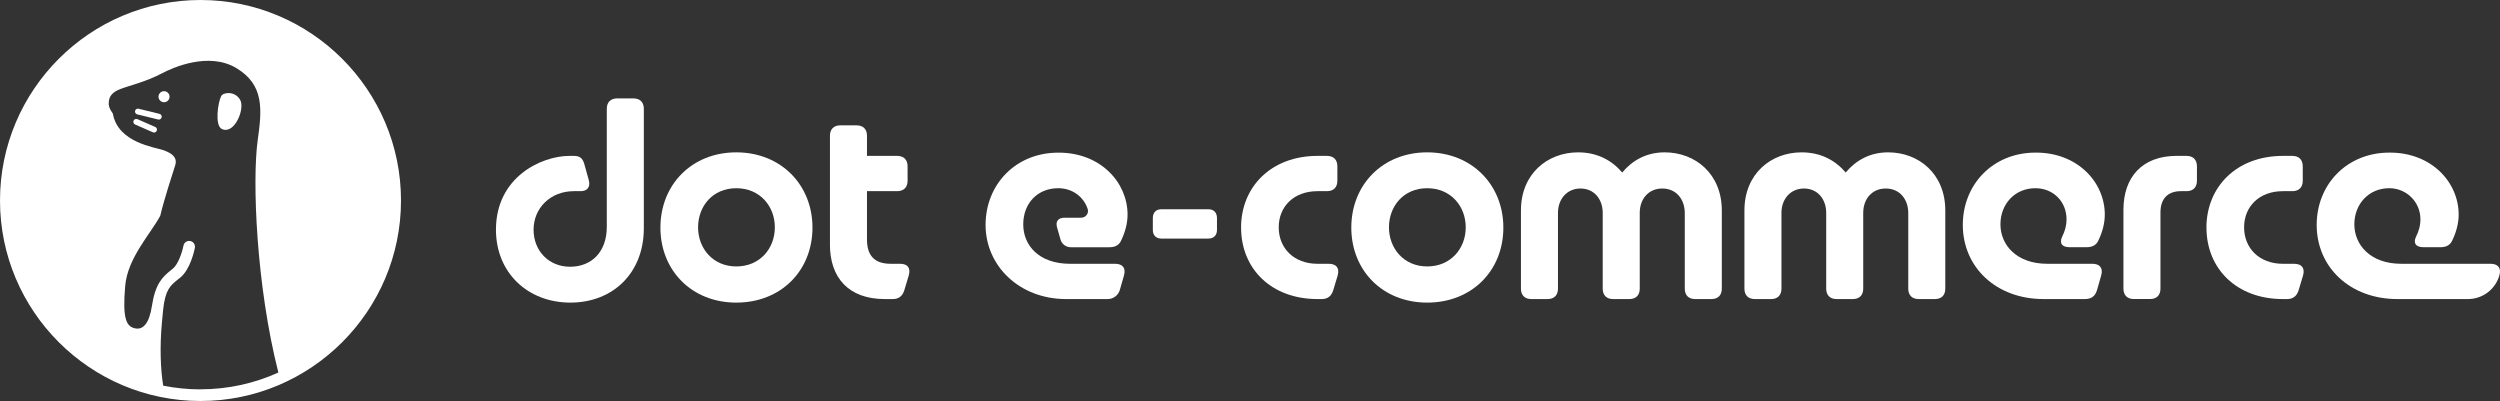 <?xml version="1.0" encoding="UTF-8"?>
<svg id="_レイヤー_2" data-name="レイヤー 2" xmlns="http://www.w3.org/2000/svg" viewBox="0 0 754.86 121.08">
  <rect x="0" y="0" width="754.86" height="121.08" fill="#333333" stroke="none"/>
  <defs>
    <style>
      .cls-1 {
        fill: #fff;
      }
    </style>
  </defs>
  <g id="_レイヤー_1-2" data-name="レイヤー 1">
    <g>
      <g>
        <path class="cls-1" d="m186.35,29.71h4.92c1.97,0,3.13,1.16,3.13,3.13v36.07c0,13.6-9.4,22.46-22.19,22.46s-22.46-8.95-22.46-22.02c0-15.93,13.78-22.28,22.2-22.28h1.34c1.7,0,2.6.63,3.13,2.42l1.34,4.83c.63,2.24-.54,3.4-2.42,3.4h-2.06c-7.16,0-12.17,5.19-12.17,11.63s4.65,11.19,11.01,11.19,11.1-4.3,11.1-12.08v-35.62c0-1.97,1.16-3.13,3.13-3.13Z"/>
        <path class="cls-1" d="m199.41,68.73c0-12.98,9.49-22.73,22.91-22.73s23,9.75,23,22.73-9.49,22.64-23,22.64-22.91-9.76-22.91-22.64Zm22.91,11.72c7.16,0,11.64-5.46,11.64-11.81s-4.48-11.81-11.64-11.81-11.54,5.46-11.54,11.81,4.47,11.81,11.54,11.81Z"/>
        <path class="cls-1" d="m250.6,73.83v-32.85c0-1.97,1.16-3.13,3.13-3.13h4.92c1.97,0,3.13,1.16,3.13,3.13v6.09h9.13c1.97,0,3.13,1.16,3.13,3.13v4.39c0,1.97-1.16,3.13-3.13,3.13h-9.13v14.59c0,4.83,2.24,7.34,7.16,7.34h2.86c2.24,0,3.22,1.25,2.6,3.49l-1.34,4.47c-.54,1.79-1.7,2.69-3.49,2.69h-2.42c-11.01,0-16.56-6.53-16.56-16.47Z"/>
        <path class="cls-1" d="m336.7,79.65h-13.6c-9.4,0-14.14-5.55-14.14-11.9s4.3-10.92,10.56-10.92c4.26,0,7.67,2.54,8.9,6.28.43,1.3-.61,2.63-1.98,2.63h-5.02c-1.87,0-2.77,1.05-2.25,2.92l1.05,3.67c.39,1.37,1.65,2.32,3.08,2.32h11.7c1.7,0,2.95-.63,3.58-2.15,1.16-2.42,1.88-5.1,1.88-7.7,0-9.76-8.23-18.79-20.94-18.71-12.8,0-21.93,9.58-21.93,21.84s10.11,22.37,24.34,22.37h12.53c1.7,0,3.2-1.13,3.67-2.77l1.26-4.39c.63-2.24-.45-3.49-2.69-3.49Z"/>
        <path class="cls-1" d="m348.09,69.44v-3.58c0-1.7.98-2.68,2.6-2.68h14.17c1.61,0,2.6.98,2.6,2.68v3.58c0,1.61-.98,2.6-2.6,2.6h-14.17c-1.61,0-2.6-.98-2.6-2.6Z"/>
        <path class="cls-1" d="m374.73,68.73c0-12.26,9.04-21.66,23.09-21.66h2.86c1.97,0,3.13,1.16,3.13,3.13v4.39c0,1.97-1.16,3.13-3.13,3.13h-2.86c-7.16,0-11.72,4.65-11.72,10.92s4.56,11.01,11.72,11.01h3.4c2.24,0,3.31,1.25,2.69,3.49l-1.34,4.47c-.54,1.79-1.7,2.69-3.49,2.69h-1.25c-14.05,0-23.09-9.22-23.09-21.57Z"/>
        <path class="cls-1" d="m408.02,68.73c0-12.98,9.49-22.73,22.91-22.73s23,9.75,23,22.73-9.49,22.64-23,22.64-22.91-9.76-22.91-22.64Zm22.91,11.72c7.16,0,11.64-5.46,11.64-11.81s-4.48-11.81-11.64-11.81-11.54,5.46-11.54,11.81,4.47,11.81,11.54,11.81Z"/>
        <path class="cls-1" d="m476.49,46c5.82,0,10.2,2.42,13.33,6.09,3.04-3.67,7.34-6.09,12.8-6.09,9.31,0,17.27,6.53,17.27,17.54v23.63c0,1.97-1.16,3.13-3.13,3.13h-4.92c-1.97,0-3.13-1.16-3.13-3.13v-22.82c0-4.21-2.6-7.43-6.8-7.43s-6.8,3.22-6.8,7.34v22.91c0,1.97-1.16,3.13-3.13,3.13h-4.92c-1.97,0-3.13-1.16-3.13-3.13v-22.91c0-4.12-2.6-7.34-6.71-7.34s-6.8,3.22-6.8,7.34v22.91c0,1.97-1.16,3.13-3.13,3.13h-4.92c-1.97,0-3.13-1.16-3.13-3.13v-23.63c0-11.1,8.05-17.54,17.27-17.54Z"/>
        <path class="cls-1" d="m543.97,46c5.82,0,10.2,2.42,13.33,6.09,3.04-3.67,7.34-6.09,12.8-6.09,9.31,0,17.27,6.53,17.27,17.54v23.63c0,1.97-1.16,3.13-3.13,3.13h-4.92c-1.97,0-3.13-1.16-3.13-3.13v-22.82c0-4.21-2.6-7.43-6.8-7.43s-6.8,3.22-6.8,7.34v22.91c0,1.97-1.16,3.13-3.13,3.13h-4.92c-1.97,0-3.13-1.16-3.13-3.13v-22.91c0-4.12-2.6-7.34-6.71-7.34s-6.8,3.22-6.8,7.34v22.91c0,1.97-1.16,3.13-3.13,3.13h-4.92c-1.97,0-3.13-1.16-3.13-3.13v-23.63c0-11.1,8.05-17.54,17.27-17.54Z"/>
        <path class="cls-1" d="m592.66,67.92c0-12.26,9.13-21.84,21.93-21.84,12.71-.09,20.94,8.95,20.94,18.71,0,2.6-.72,5.28-1.88,7.7-.63,1.52-1.88,2.15-3.58,2.15h-5.19c-2.33,0-3.13-1.25-2.24-3.13.9-1.79,1.34-3.49,1.34-5.28,0-5.37-4.03-9.4-9.4-9.4-6.26,0-10.56,4.83-10.56,10.92s4.74,11.9,14.14,11.9h13.6c2.24,0,3.31,1.25,2.69,3.49l-1.25,4.39c-.54,1.88-1.7,2.77-3.67,2.77h-12.53c-14.23,0-24.34-9.58-24.34-22.37Z"/>
        <path class="cls-1" d="m657.27,47.07h2.95c1.97,0,3.13,1.16,3.13,3.13v4.39c0,1.97-1.16,3.13-3.13,3.13h-1.7c-3.85,0-6.18,2.15-6.18,6.44v23c0,1.97-1.16,3.13-3.13,3.13h-4.92c-1.97,0-3.13-1.16-3.13-3.13v-23.81c0-9.75,5.55-16.29,16.11-16.29Z"/>
        <path class="cls-1" d="m666.22,68.73c0-12.26,9.04-21.66,23.09-21.66h2.86c1.97,0,3.13,1.16,3.13,3.13v4.39c0,1.97-1.16,3.13-3.13,3.13h-2.86c-7.16,0-11.72,4.65-11.72,10.92s4.56,11.01,11.72,11.01h3.4c2.24,0,3.31,1.25,2.69,3.49l-1.34,4.47c-.54,1.79-1.7,2.69-3.49,2.69h-1.25c-14.05,0-23.09-9.22-23.09-21.57Z"/>
        <path class="cls-1" d="m699.51,67.92c0-12.26,9.13-21.84,21.93-21.84,12.71-.09,20.94,8.95,20.94,18.71,0,2.6-.72,5.28-1.88,7.7-.63,1.52-1.88,2.15-3.58,2.15h-5.19c-2.33,0-3.13-1.25-2.24-3.13.94-1.88,1.39-3.66,1.34-5.55-.13-5.11-4.29-9.13-9.4-9.13-6.26,0-10.55,4.84-10.55,10.92s4.74,11.9,14.14,11.9h26.98c2.24,0,3.31,1.25,2.68,3.49h0c-1.21,4.24-5.08,7.16-9.49,7.16h-21.34c-14.23,0-24.34-9.58-24.34-22.37Z"/>
      </g>
      <g>
        <path class="cls-1" d="m49.53,27.53c-.92,0-1.67.75-1.67,1.67s.75,1.67,1.67,1.67,1.67-.75,1.67-1.67-.75-1.67-1.67-1.67Z"/>
        <path class="cls-1" d="m46.88,38.34l-5.38-2.36c-.44-.19-.96,0-1.16.45-.19.44,0,.96.45,1.16l5.38,2.36c.11.05.23.07.35.07.34,0,.66-.2.8-.53.19-.44,0-.96-.45-1.16Z"/>
        <path class="cls-1" d="m48.16,34.38l-6.31-1.55c-.47-.12-.95.17-1.06.64-.12.47.17.95.64,1.06l6.31,1.55c.07.02.14.03.21.03.39,0,.75-.27.85-.67.12-.47-.17-.95-.64-1.06Z"/>
        <path class="cls-1" d="m66.76,29.06c-.98,1.97-1.98,8.91.26,9.91,3.81,1.72,7.03-6.16,5.48-8.85-1.55-2.68-5.11-2.33-5.74-1.07Z"/>
        <path class="cls-1" d="m60.54,0C27.16,0,0,27.16,0,60.54s27.16,60.54,60.54,60.54,60.54-27.16,60.54-60.54S93.92,0,60.54,0Zm0,117.57c-3.85,0-7.62-.39-11.26-1.12-.81-4.93-1.05-11.66-.42-18.68.09-.94.39-4.14.39-4.18.64-6.15,2.19-7.39,4.53-9.26.22-.18.45-.36.68-.54,3.04-2.48,4.25-8.29,4.38-8.95.18-.95-.43-1.87-1.38-2.06-.95-.19-1.87.43-2.06,1.38-.39,2-1.6,5.63-3.16,6.91-.22.18-.43.35-.64.52-2.61,2.09-4.71,4.12-5.75,10.89-.8,5.19-2.63,7.02-4.79,6.71-2.97-.42-4.11-2.96-3.26-12.86.72-8.44,7.64-15.67,10.59-21.18,1.29-5.43,3.46-11.85,4.51-15.24.76-2.44-1.08-3.67-3.54-4.56-2.46-.89-13.8-2.2-15.29-11.09,0,0-1.25-1.51-1.25-2.93,0-2.47,1.29-3.57,3.56-4.46,2.64-1.03,7.59-2.12,12.55-4.74,3.3-1.75,14.13-6.57,22.47-1.55,8.47,5.1,7.69,12.59,6.41,21.76-1.69,12.17-.44,43.93,6.24,70.14-7.17,3.26-15.14,5.07-23.51,5.07Z"/>
      </g>
    </g>
  </g>
</svg>